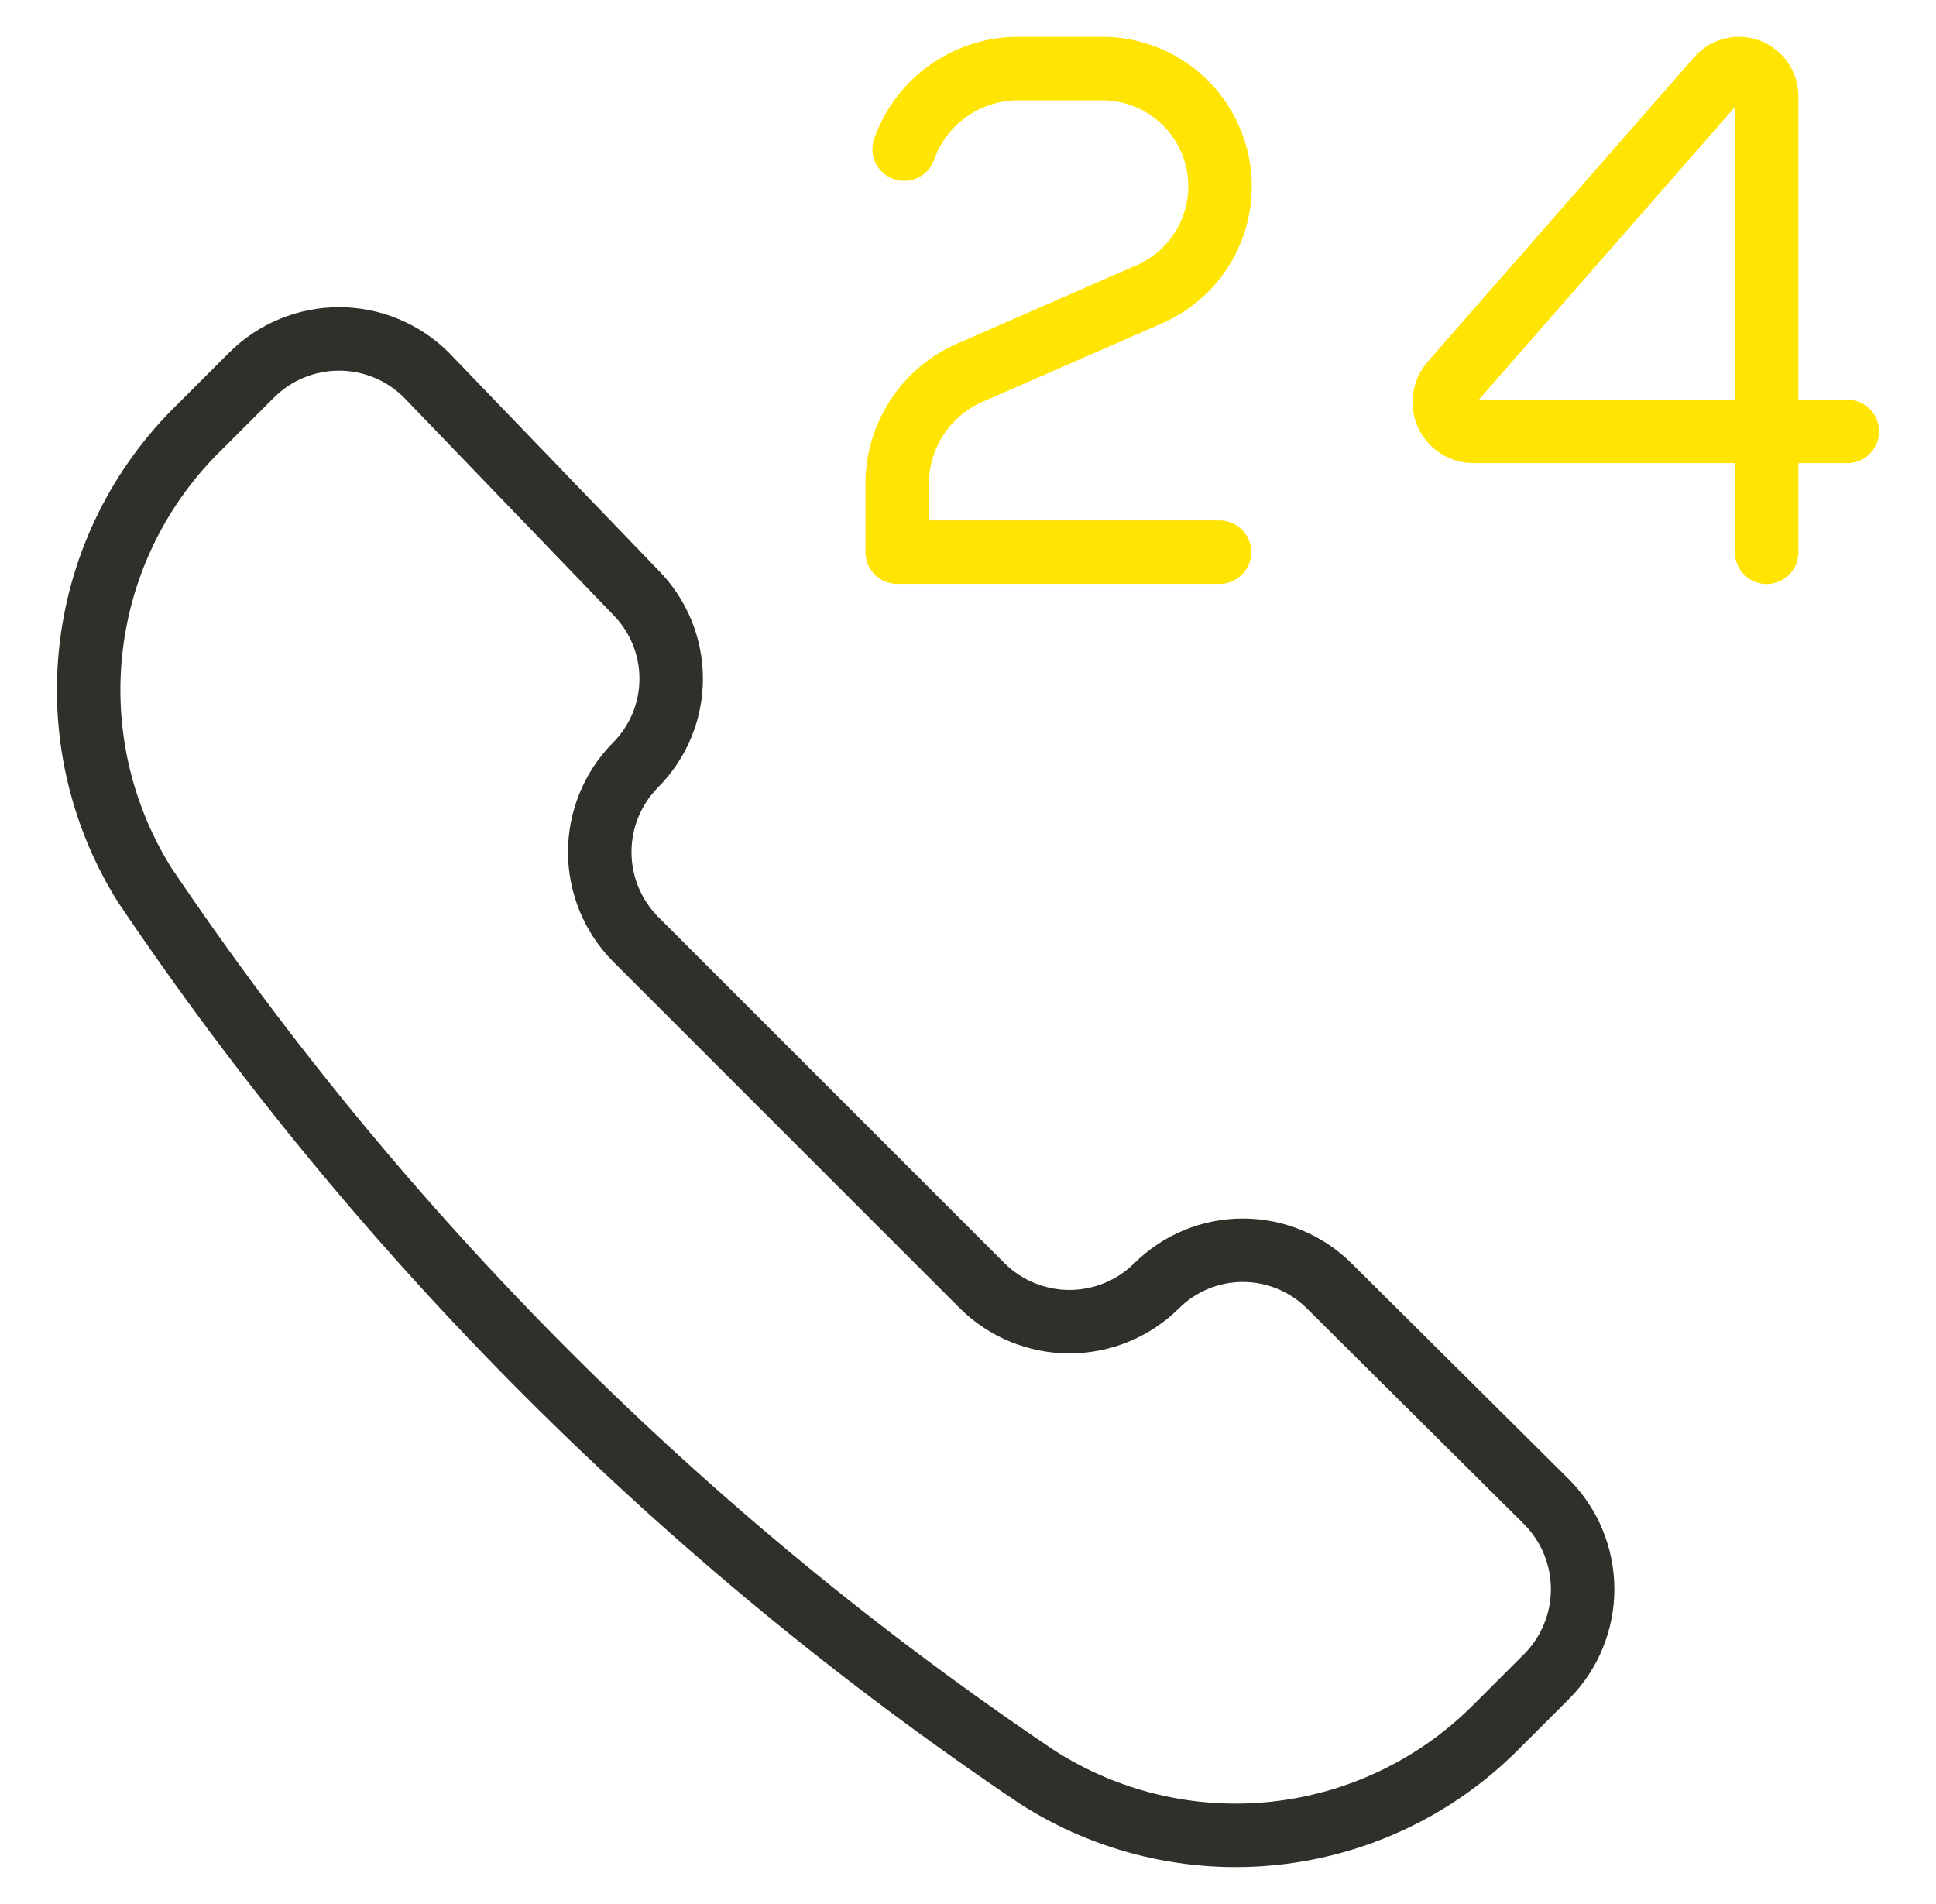 <?xml version="1.0" encoding="UTF-8"?> <svg xmlns="http://www.w3.org/2000/svg" width="61" height="60" viewBox="0 0 61 60" fill="none"><path d="M32.667 55.993C34.889 57.423 37.533 58.051 40.161 57.77C42.788 57.489 45.241 56.318 47.11 54.45L48.739 52.822C49.461 52.091 49.866 51.106 49.866 50.079C49.866 49.051 49.461 48.066 48.739 47.336L41.882 40.522C41.159 39.802 40.18 39.398 39.16 39.398C38.14 39.398 37.162 39.802 36.439 40.522C35.709 41.244 34.723 41.649 33.696 41.649C32.669 41.649 31.683 41.244 30.953 40.522L20.024 29.593C19.302 28.863 18.897 27.877 18.897 26.85C18.897 25.823 19.302 24.837 20.024 24.107C20.744 23.384 21.148 22.406 21.148 21.386C21.148 20.366 20.744 19.387 20.024 18.664L13.424 11.807C12.694 11.085 11.709 10.68 10.682 10.68C9.654 10.68 8.669 11.085 7.939 11.807L6.31 13.436C4.409 15.279 3.197 17.718 2.878 20.346C2.558 22.975 3.149 25.634 4.553 27.879C12.024 38.975 21.57 48.522 32.667 55.993Z" stroke="#302F2A" stroke-width="2" stroke-linecap="round" stroke-linejoin="round"></path><path d="M58.205 13.594H46.428C46.307 13.594 46.187 13.57 46.075 13.524C45.962 13.477 45.861 13.409 45.775 13.323C45.689 13.237 45.622 13.135 45.576 13.023C45.529 12.91 45.506 12.79 45.507 12.668C45.508 12.445 45.588 12.229 45.734 12.06L54.134 2.46C54.215 2.365 54.316 2.289 54.431 2.237C54.545 2.185 54.669 2.159 54.794 2.16C55.274 2.16 55.664 2.554 55.664 3.034V17.404M38.427 17.4H28.27V15.236C28.271 14.495 28.487 13.771 28.893 13.152C29.298 12.532 29.875 12.044 30.554 11.747L36.211 9.274C36.994 8.933 37.635 8.333 38.027 7.575C38.419 6.816 38.537 5.945 38.362 5.11C38.187 4.274 37.729 3.525 37.065 2.987C36.402 2.45 35.573 2.158 34.719 2.16H32.08C31.292 2.161 30.523 2.406 29.881 2.861C29.237 3.316 28.751 3.959 28.488 4.701" stroke="#FFE501" stroke-width="2" stroke-linecap="round" stroke-linejoin="round"></path></svg> 